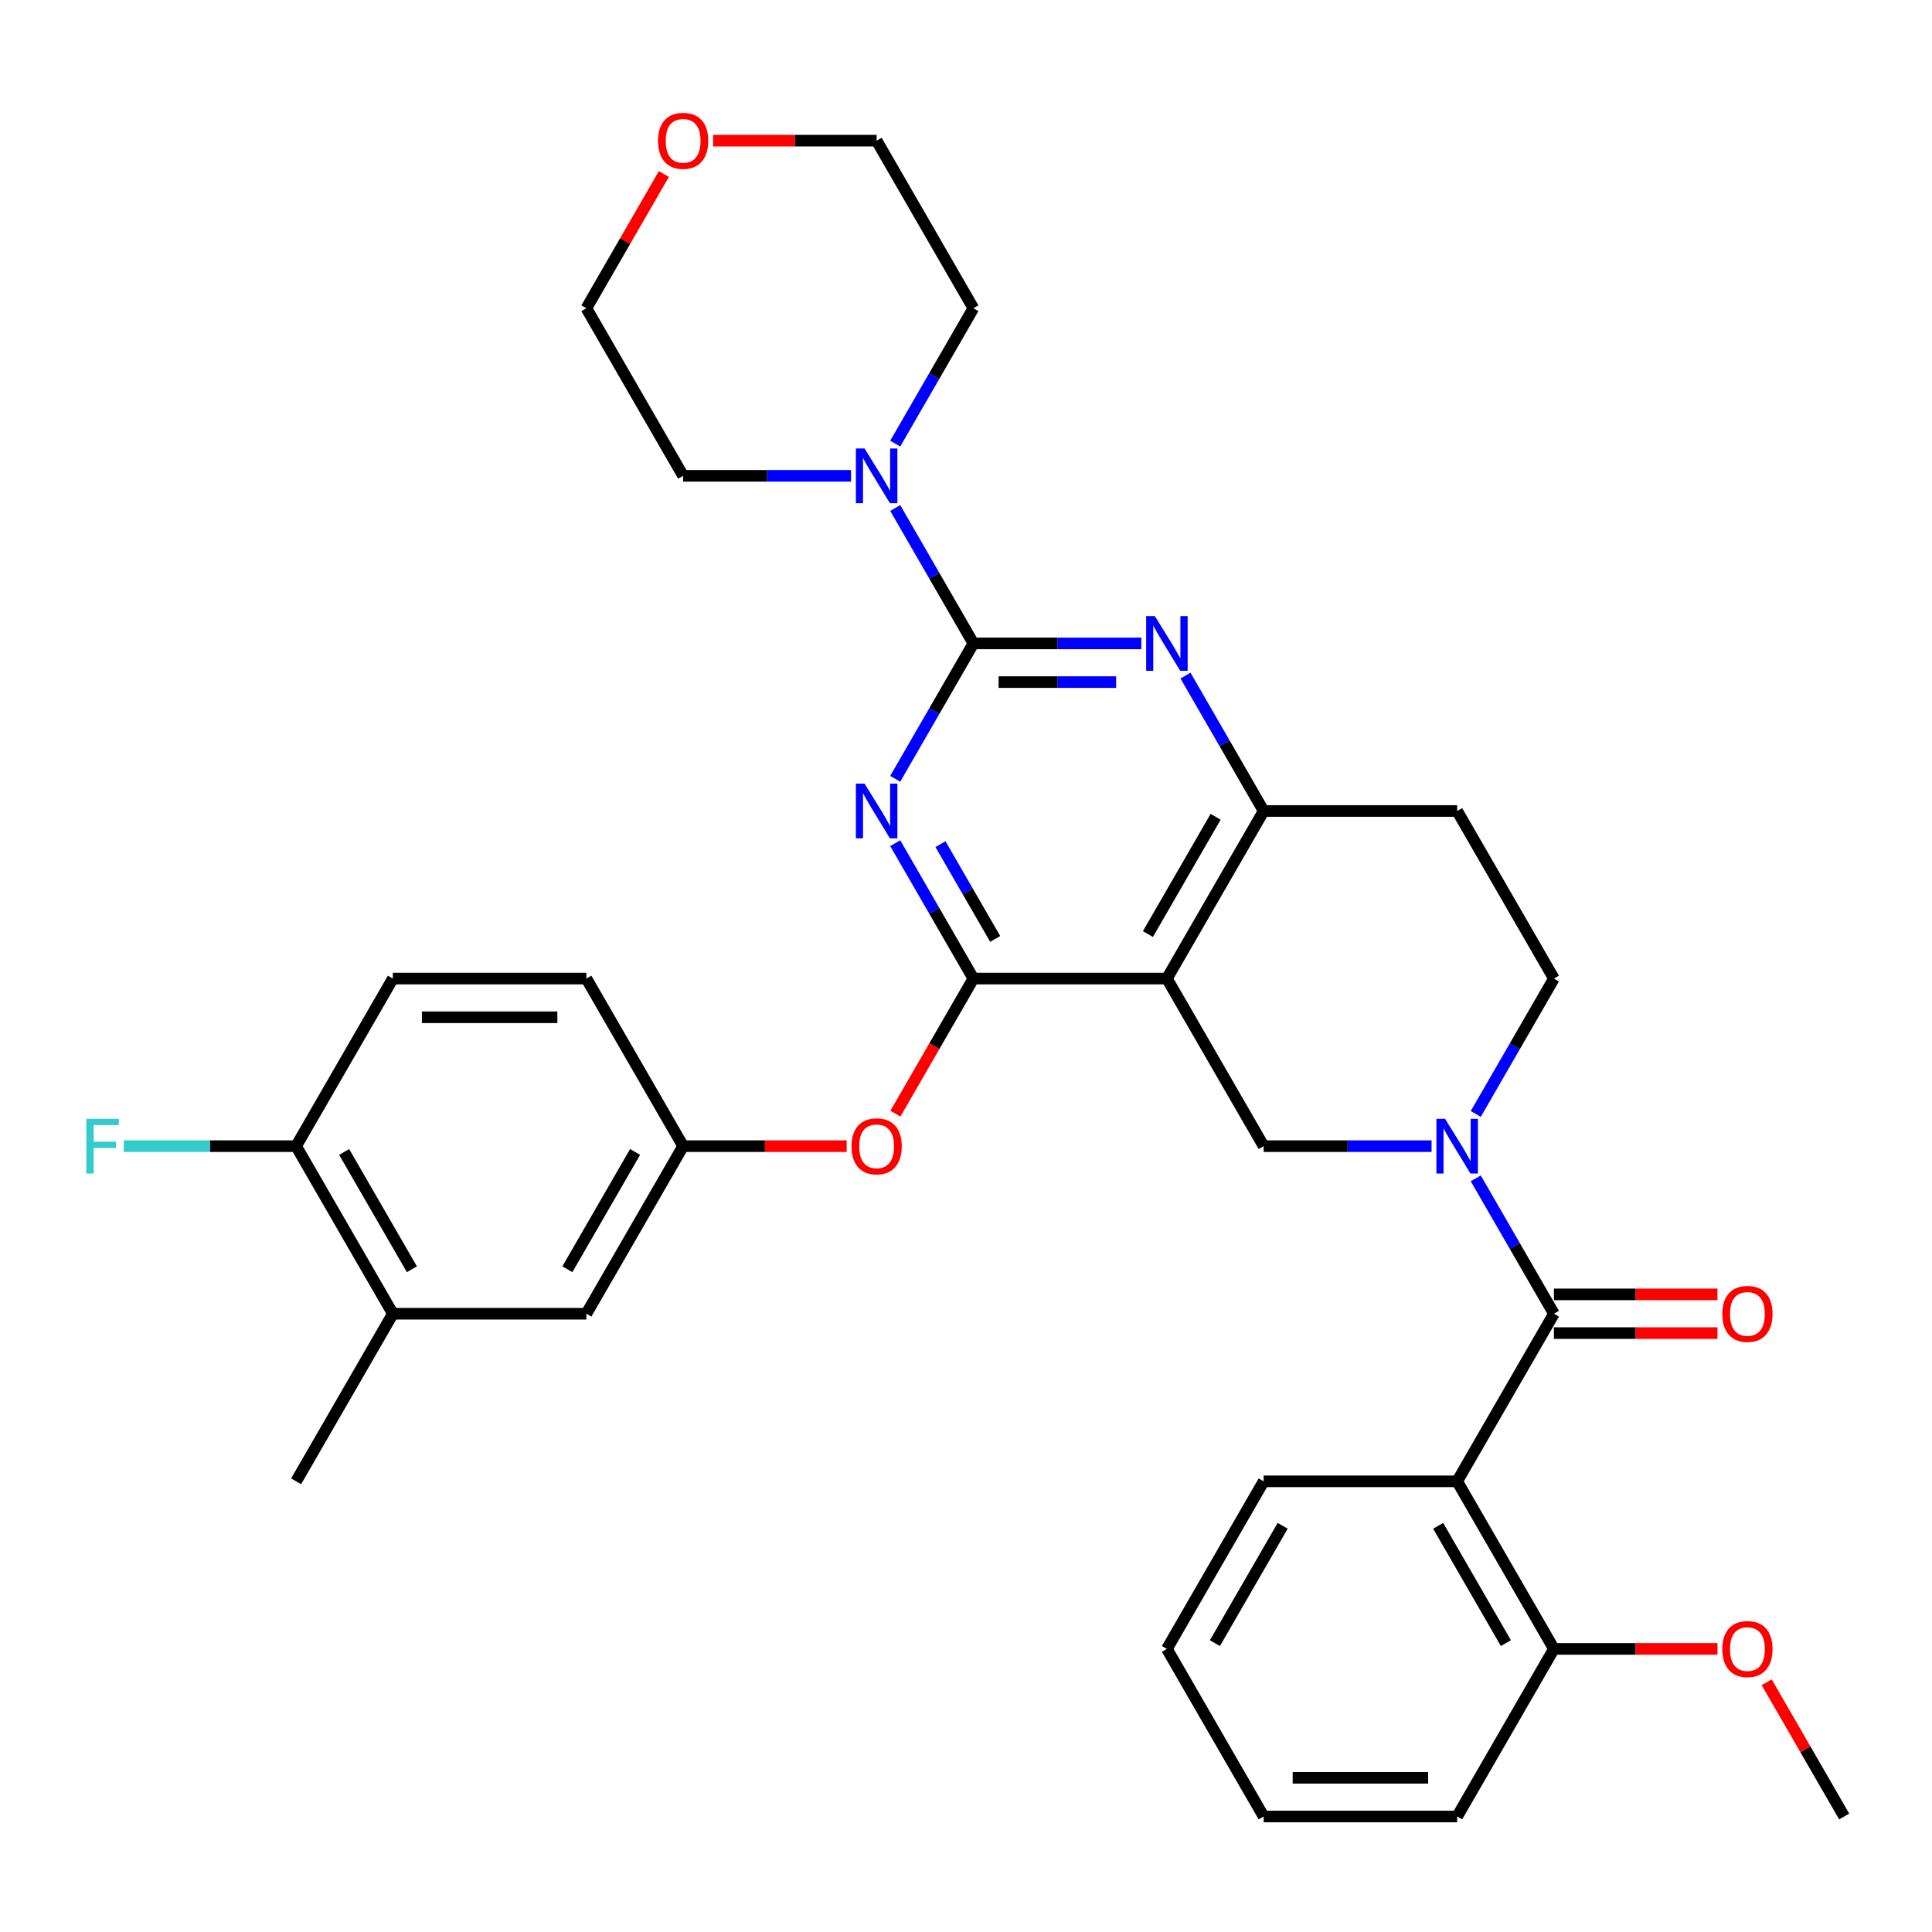 <?xml version='1.0' encoding='iso-8859-1'?>
<svg version='1.1' baseProfile='full'
              xmlns='http://www.w3.org/2000/svg'
                      xmlns:rdkit='http://www.rdkit.org/xml'
                      xmlns:xlink='http://www.w3.org/1999/xlink'
                  xml:space='preserve'
width='1000px' height='1000px' viewBox='0 0 1000 1000'>
<!-- END OF HEADER -->
<rect style='opacity:1.0;fill:#FFFFFF;stroke:none' width='1000' height='1000' x='0' y='0'> </rect>
<path class='bond-0' d='M 763.847,576.585 L 784.077,541.547' style='fill:none;fill-rule:evenodd;stroke:#0000FF;stroke-width:6px;stroke-linecap:butt;stroke-linejoin:miter;stroke-opacity:1' />
<path class='bond-0' d='M 784.077,541.547 L 804.306,506.509' style='fill:none;fill-rule:evenodd;stroke:#000000;stroke-width:6px;stroke-linecap:butt;stroke-linejoin:miter;stroke-opacity:1' />
<path class='bond-1' d='M 740.982,593.249 L 697.524,593.249' style='fill:none;fill-rule:evenodd;stroke:#0000FF;stroke-width:6px;stroke-linecap:butt;stroke-linejoin:miter;stroke-opacity:1' />
<path class='bond-1' d='M 697.524,593.249 L 654.066,593.249' style='fill:none;fill-rule:evenodd;stroke:#000000;stroke-width:6px;stroke-linecap:butt;stroke-linejoin:miter;stroke-opacity:1' />
<path class='bond-2' d='M 763.847,609.913 L 784.077,644.952' style='fill:none;fill-rule:evenodd;stroke:#0000FF;stroke-width:6px;stroke-linecap:butt;stroke-linejoin:miter;stroke-opacity:1' />
<path class='bond-2' d='M 784.077,644.952 L 804.306,679.99' style='fill:none;fill-rule:evenodd;stroke:#000000;stroke-width:6px;stroke-linecap:butt;stroke-linejoin:miter;stroke-opacity:1' />
<path class='bond-3' d='M 804.306,506.509 L 754.226,419.768' style='fill:none;fill-rule:evenodd;stroke:#000000;stroke-width:6px;stroke-linecap:butt;stroke-linejoin:miter;stroke-opacity:1' />
<path class='bond-4' d='M 754.226,419.768 L 654.066,419.768' style='fill:none;fill-rule:evenodd;stroke:#000000;stroke-width:6px;stroke-linecap:butt;stroke-linejoin:miter;stroke-opacity:1' />
<path class='bond-5' d='M 654.066,593.249 L 603.987,506.509' style='fill:none;fill-rule:evenodd;stroke:#000000;stroke-width:6px;stroke-linecap:butt;stroke-linejoin:miter;stroke-opacity:1' />
<path class='bond-6' d='M 603.987,506.509 L 654.066,419.768' style='fill:none;fill-rule:evenodd;stroke:#000000;stroke-width:6px;stroke-linecap:butt;stroke-linejoin:miter;stroke-opacity:1' />
<path class='bond-6' d='M 594.15,483.482 L 629.206,422.763' style='fill:none;fill-rule:evenodd;stroke:#000000;stroke-width:6px;stroke-linecap:butt;stroke-linejoin:miter;stroke-opacity:1' />
<path class='bond-7' d='M 603.987,506.509 L 503.827,506.509' style='fill:none;fill-rule:evenodd;stroke:#000000;stroke-width:6px;stroke-linecap:butt;stroke-linejoin:miter;stroke-opacity:1' />
<path class='bond-8' d='M 654.066,419.768 L 633.837,384.729' style='fill:none;fill-rule:evenodd;stroke:#000000;stroke-width:6px;stroke-linecap:butt;stroke-linejoin:miter;stroke-opacity:1' />
<path class='bond-8' d='M 633.837,384.729 L 613.608,349.691' style='fill:none;fill-rule:evenodd;stroke:#0000FF;stroke-width:6px;stroke-linecap:butt;stroke-linejoin:miter;stroke-opacity:1' />
<path class='bond-9' d='M 590.743,333.027 L 547.285,333.027' style='fill:none;fill-rule:evenodd;stroke:#0000FF;stroke-width:6px;stroke-linecap:butt;stroke-linejoin:miter;stroke-opacity:1' />
<path class='bond-9' d='M 547.285,333.027 L 503.827,333.027' style='fill:none;fill-rule:evenodd;stroke:#000000;stroke-width:6px;stroke-linecap:butt;stroke-linejoin:miter;stroke-opacity:1' />
<path class='bond-9' d='M 577.705,353.059 L 547.285,353.059' style='fill:none;fill-rule:evenodd;stroke:#0000FF;stroke-width:6px;stroke-linecap:butt;stroke-linejoin:miter;stroke-opacity:1' />
<path class='bond-9' d='M 547.285,353.059 L 516.864,353.059' style='fill:none;fill-rule:evenodd;stroke:#000000;stroke-width:6px;stroke-linecap:butt;stroke-linejoin:miter;stroke-opacity:1' />
<path class='bond-10' d='M 503.827,333.027 L 483.598,368.065' style='fill:none;fill-rule:evenodd;stroke:#000000;stroke-width:6px;stroke-linecap:butt;stroke-linejoin:miter;stroke-opacity:1' />
<path class='bond-10' d='M 483.598,368.065 L 463.368,403.104' style='fill:none;fill-rule:evenodd;stroke:#0000FF;stroke-width:6px;stroke-linecap:butt;stroke-linejoin:miter;stroke-opacity:1' />
<path class='bond-11' d='M 503.827,333.027 L 483.598,297.989' style='fill:none;fill-rule:evenodd;stroke:#000000;stroke-width:6px;stroke-linecap:butt;stroke-linejoin:miter;stroke-opacity:1' />
<path class='bond-11' d='M 483.598,297.989 L 463.368,262.95' style='fill:none;fill-rule:evenodd;stroke:#0000FF;stroke-width:6px;stroke-linecap:butt;stroke-linejoin:miter;stroke-opacity:1' />
<path class='bond-12' d='M 463.368,436.432 L 483.598,471.47' style='fill:none;fill-rule:evenodd;stroke:#0000FF;stroke-width:6px;stroke-linecap:butt;stroke-linejoin:miter;stroke-opacity:1' />
<path class='bond-12' d='M 483.598,471.47 L 503.827,506.509' style='fill:none;fill-rule:evenodd;stroke:#000000;stroke-width:6px;stroke-linecap:butt;stroke-linejoin:miter;stroke-opacity:1' />
<path class='bond-12' d='M 486.785,436.927 L 500.946,461.454' style='fill:none;fill-rule:evenodd;stroke:#0000FF;stroke-width:6px;stroke-linecap:butt;stroke-linejoin:miter;stroke-opacity:1' />
<path class='bond-12' d='M 500.946,461.454 L 515.106,485.981' style='fill:none;fill-rule:evenodd;stroke:#000000;stroke-width:6px;stroke-linecap:butt;stroke-linejoin:miter;stroke-opacity:1' />
<path class='bond-13' d='M 503.827,506.509 L 483.644,541.467' style='fill:none;fill-rule:evenodd;stroke:#000000;stroke-width:6px;stroke-linecap:butt;stroke-linejoin:miter;stroke-opacity:1' />
<path class='bond-13' d='M 483.644,541.467 L 463.461,576.425' style='fill:none;fill-rule:evenodd;stroke:#FF0000;stroke-width:6px;stroke-linecap:butt;stroke-linejoin:miter;stroke-opacity:1' />
<path class='bond-14' d='M 440.503,246.286 L 397.045,246.286' style='fill:none;fill-rule:evenodd;stroke:#0000FF;stroke-width:6px;stroke-linecap:butt;stroke-linejoin:miter;stroke-opacity:1' />
<path class='bond-14' d='M 397.045,246.286 L 353.588,246.286' style='fill:none;fill-rule:evenodd;stroke:#000000;stroke-width:6px;stroke-linecap:butt;stroke-linejoin:miter;stroke-opacity:1' />
<path class='bond-15' d='M 463.368,229.622 L 483.598,194.584' style='fill:none;fill-rule:evenodd;stroke:#0000FF;stroke-width:6px;stroke-linecap:butt;stroke-linejoin:miter;stroke-opacity:1' />
<path class='bond-15' d='M 483.598,194.584 L 503.827,159.545' style='fill:none;fill-rule:evenodd;stroke:#000000;stroke-width:6px;stroke-linecap:butt;stroke-linejoin:miter;stroke-opacity:1' />
<path class='bond-16' d='M 754.226,940.213 L 654.066,940.213' style='fill:none;fill-rule:evenodd;stroke:#000000;stroke-width:6px;stroke-linecap:butt;stroke-linejoin:miter;stroke-opacity:1' />
<path class='bond-16' d='M 739.202,920.181 L 669.09,920.181' style='fill:none;fill-rule:evenodd;stroke:#000000;stroke-width:6px;stroke-linecap:butt;stroke-linejoin:miter;stroke-opacity:1' />
<path class='bond-17' d='M 754.226,940.213 L 804.306,853.472' style='fill:none;fill-rule:evenodd;stroke:#000000;stroke-width:6px;stroke-linecap:butt;stroke-linejoin:miter;stroke-opacity:1' />
<path class='bond-18' d='M 804.306,690.006 L 846.634,690.006' style='fill:none;fill-rule:evenodd;stroke:#000000;stroke-width:6px;stroke-linecap:butt;stroke-linejoin:miter;stroke-opacity:1' />
<path class='bond-18' d='M 846.634,690.006 L 888.962,690.006' style='fill:none;fill-rule:evenodd;stroke:#FF0000;stroke-width:6px;stroke-linecap:butt;stroke-linejoin:miter;stroke-opacity:1' />
<path class='bond-18' d='M 804.306,669.974 L 846.634,669.974' style='fill:none;fill-rule:evenodd;stroke:#000000;stroke-width:6px;stroke-linecap:butt;stroke-linejoin:miter;stroke-opacity:1' />
<path class='bond-18' d='M 846.634,669.974 L 888.962,669.974' style='fill:none;fill-rule:evenodd;stroke:#FF0000;stroke-width:6px;stroke-linecap:butt;stroke-linejoin:miter;stroke-opacity:1' />
<path class='bond-19' d='M 804.306,679.99 L 754.226,766.731' style='fill:none;fill-rule:evenodd;stroke:#000000;stroke-width:6px;stroke-linecap:butt;stroke-linejoin:miter;stroke-opacity:1' />
<path class='bond-20' d='M 654.066,940.213 L 603.987,853.472' style='fill:none;fill-rule:evenodd;stroke:#000000;stroke-width:6px;stroke-linecap:butt;stroke-linejoin:miter;stroke-opacity:1' />
<path class='bond-21' d='M 603.987,853.472 L 654.066,766.731' style='fill:none;fill-rule:evenodd;stroke:#000000;stroke-width:6px;stroke-linecap:butt;stroke-linejoin:miter;stroke-opacity:1' />
<path class='bond-21' d='M 628.847,850.477 L 663.903,789.758' style='fill:none;fill-rule:evenodd;stroke:#000000;stroke-width:6px;stroke-linecap:butt;stroke-linejoin:miter;stroke-opacity:1' />
<path class='bond-22' d='M 654.066,766.731 L 754.226,766.731' style='fill:none;fill-rule:evenodd;stroke:#000000;stroke-width:6px;stroke-linecap:butt;stroke-linejoin:miter;stroke-opacity:1' />
<path class='bond-23' d='M 369.092,72.805 L 411.419,72.805' style='fill:none;fill-rule:evenodd;stroke:#FF0000;stroke-width:6px;stroke-linecap:butt;stroke-linejoin:miter;stroke-opacity:1' />
<path class='bond-23' d='M 411.419,72.805 L 453.747,72.805' style='fill:none;fill-rule:evenodd;stroke:#000000;stroke-width:6px;stroke-linecap:butt;stroke-linejoin:miter;stroke-opacity:1' />
<path class='bond-24' d='M 343.62,90.069 L 323.564,124.807' style='fill:none;fill-rule:evenodd;stroke:#FF0000;stroke-width:6px;stroke-linecap:butt;stroke-linejoin:miter;stroke-opacity:1' />
<path class='bond-24' d='M 323.564,124.807 L 303.508,159.545' style='fill:none;fill-rule:evenodd;stroke:#000000;stroke-width:6px;stroke-linecap:butt;stroke-linejoin:miter;stroke-opacity:1' />
<path class='bond-25' d='M 353.588,246.286 L 303.508,159.545' style='fill:none;fill-rule:evenodd;stroke:#000000;stroke-width:6px;stroke-linecap:butt;stroke-linejoin:miter;stroke-opacity:1' />
<path class='bond-26' d='M 438.243,593.249 L 395.915,593.249' style='fill:none;fill-rule:evenodd;stroke:#FF0000;stroke-width:6px;stroke-linecap:butt;stroke-linejoin:miter;stroke-opacity:1' />
<path class='bond-26' d='M 395.915,593.249 L 353.588,593.249' style='fill:none;fill-rule:evenodd;stroke:#000000;stroke-width:6px;stroke-linecap:butt;stroke-linejoin:miter;stroke-opacity:1' />
<path class='bond-27' d='M 203.348,679.99 L 153.268,593.249' style='fill:none;fill-rule:evenodd;stroke:#000000;stroke-width:6px;stroke-linecap:butt;stroke-linejoin:miter;stroke-opacity:1' />
<path class='bond-27' d='M 213.184,656.963 L 178.128,596.245' style='fill:none;fill-rule:evenodd;stroke:#000000;stroke-width:6px;stroke-linecap:butt;stroke-linejoin:miter;stroke-opacity:1' />
<path class='bond-28' d='M 203.348,679.99 L 303.508,679.99' style='fill:none;fill-rule:evenodd;stroke:#000000;stroke-width:6px;stroke-linecap:butt;stroke-linejoin:miter;stroke-opacity:1' />
<path class='bond-29' d='M 203.348,679.99 L 153.268,766.731' style='fill:none;fill-rule:evenodd;stroke:#000000;stroke-width:6px;stroke-linecap:butt;stroke-linejoin:miter;stroke-opacity:1' />
<path class='bond-30' d='M 153.268,593.249 L 203.348,506.509' style='fill:none;fill-rule:evenodd;stroke:#000000;stroke-width:6px;stroke-linecap:butt;stroke-linejoin:miter;stroke-opacity:1' />
<path class='bond-31' d='M 153.268,593.249 L 108.65,593.249' style='fill:none;fill-rule:evenodd;stroke:#000000;stroke-width:6px;stroke-linecap:butt;stroke-linejoin:miter;stroke-opacity:1' />
<path class='bond-31' d='M 108.65,593.249 L 64.032,593.249' style='fill:none;fill-rule:evenodd;stroke:#33CCCC;stroke-width:6px;stroke-linecap:butt;stroke-linejoin:miter;stroke-opacity:1' />
<path class='bond-32' d='M 203.348,506.509 L 303.508,506.509' style='fill:none;fill-rule:evenodd;stroke:#000000;stroke-width:6px;stroke-linecap:butt;stroke-linejoin:miter;stroke-opacity:1' />
<path class='bond-32' d='M 218.372,526.541 L 288.484,526.541' style='fill:none;fill-rule:evenodd;stroke:#000000;stroke-width:6px;stroke-linecap:butt;stroke-linejoin:miter;stroke-opacity:1' />
<path class='bond-33' d='M 303.508,506.509 L 353.588,593.249' style='fill:none;fill-rule:evenodd;stroke:#000000;stroke-width:6px;stroke-linecap:butt;stroke-linejoin:miter;stroke-opacity:1' />
<path class='bond-34' d='M 353.588,593.249 L 303.508,679.99' style='fill:none;fill-rule:evenodd;stroke:#000000;stroke-width:6px;stroke-linecap:butt;stroke-linejoin:miter;stroke-opacity:1' />
<path class='bond-34' d='M 328.727,596.245 L 293.672,656.963' style='fill:none;fill-rule:evenodd;stroke:#000000;stroke-width:6px;stroke-linecap:butt;stroke-linejoin:miter;stroke-opacity:1' />
<path class='bond-35' d='M 503.827,159.545 L 453.747,72.805' style='fill:none;fill-rule:evenodd;stroke:#000000;stroke-width:6px;stroke-linecap:butt;stroke-linejoin:miter;stroke-opacity:1' />
<path class='bond-36' d='M 754.226,766.731 L 804.306,853.472' style='fill:none;fill-rule:evenodd;stroke:#000000;stroke-width:6px;stroke-linecap:butt;stroke-linejoin:miter;stroke-opacity:1' />
<path class='bond-36' d='M 744.39,789.758 L 779.446,850.477' style='fill:none;fill-rule:evenodd;stroke:#000000;stroke-width:6px;stroke-linecap:butt;stroke-linejoin:miter;stroke-opacity:1' />
<path class='bond-37' d='M 804.306,853.472 L 846.634,853.472' style='fill:none;fill-rule:evenodd;stroke:#000000;stroke-width:6px;stroke-linecap:butt;stroke-linejoin:miter;stroke-opacity:1' />
<path class='bond-37' d='M 846.634,853.472 L 888.962,853.472' style='fill:none;fill-rule:evenodd;stroke:#FF0000;stroke-width:6px;stroke-linecap:butt;stroke-linejoin:miter;stroke-opacity:1' />
<path class='bond-38' d='M 914.433,870.736 L 934.489,905.474' style='fill:none;fill-rule:evenodd;stroke:#FF0000;stroke-width:6px;stroke-linecap:butt;stroke-linejoin:miter;stroke-opacity:1' />
<path class='bond-38' d='M 934.489,905.474 L 954.545,940.213' style='fill:none;fill-rule:evenodd;stroke:#000000;stroke-width:6px;stroke-linecap:butt;stroke-linejoin:miter;stroke-opacity:1' />
<path  class='atom-0' d='M 747.966 579.089
L 757.246 594.089
Q 758.166 595.569, 759.646 598.249
Q 761.126 600.929, 761.206 601.089
L 761.206 579.089
L 764.966 579.089
L 764.966 607.409
L 761.086 607.409
L 751.126 591.009
Q 749.966 589.089, 748.726 586.889
Q 747.526 584.689, 747.166 584.009
L 747.166 607.409
L 743.486 607.409
L 743.486 579.089
L 747.966 579.089
' fill='#0000FF'/>
<path  class='atom-6' d='M 597.727 318.867
L 607.007 333.867
Q 607.927 335.347, 609.407 338.027
Q 610.887 340.707, 610.967 340.867
L 610.967 318.867
L 614.727 318.867
L 614.727 347.187
L 610.847 347.187
L 600.887 330.787
Q 599.727 328.867, 598.487 326.667
Q 597.287 324.467, 596.927 323.787
L 596.927 347.187
L 593.247 347.187
L 593.247 318.867
L 597.727 318.867
' fill='#0000FF'/>
<path  class='atom-8' d='M 447.487 405.608
L 456.767 420.608
Q 457.687 422.088, 459.167 424.768
Q 460.647 427.448, 460.727 427.608
L 460.727 405.608
L 464.487 405.608
L 464.487 433.928
L 460.607 433.928
L 450.647 417.528
Q 449.487 415.608, 448.247 413.408
Q 447.047 411.208, 446.687 410.528
L 446.687 433.928
L 443.007 433.928
L 443.007 405.608
L 447.487 405.608
' fill='#0000FF'/>
<path  class='atom-10' d='M 447.487 232.126
L 456.767 247.126
Q 457.687 248.606, 459.167 251.286
Q 460.647 253.966, 460.727 254.126
L 460.727 232.126
L 464.487 232.126
L 464.487 260.446
L 460.607 260.446
L 450.647 244.046
Q 449.487 242.126, 448.247 239.926
Q 447.047 237.726, 446.687 237.046
L 446.687 260.446
L 443.007 260.446
L 443.007 232.126
L 447.487 232.126
' fill='#0000FF'/>
<path  class='atom-13' d='M 891.466 680.07
Q 891.466 673.27, 894.826 669.47
Q 898.186 665.67, 904.466 665.67
Q 910.746 665.67, 914.106 669.47
Q 917.466 673.27, 917.466 680.07
Q 917.466 686.95, 914.066 690.87
Q 910.666 694.75, 904.466 694.75
Q 898.226 694.75, 894.826 690.87
Q 891.466 686.99, 891.466 680.07
M 904.466 691.55
Q 908.786 691.55, 911.106 688.67
Q 913.466 685.75, 913.466 680.07
Q 913.466 674.51, 911.106 671.71
Q 908.786 668.87, 904.466 668.87
Q 900.146 668.87, 897.786 671.67
Q 895.466 674.47, 895.466 680.07
Q 895.466 685.79, 897.786 688.67
Q 900.146 691.55, 904.466 691.55
' fill='#FF0000'/>
<path  class='atom-17' d='M 340.588 72.885
Q 340.588 66.085, 343.948 62.285
Q 347.308 58.485, 353.588 58.485
Q 359.868 58.485, 363.228 62.285
Q 366.588 66.085, 366.588 72.885
Q 366.588 79.765, 363.188 83.685
Q 359.788 87.565, 353.588 87.565
Q 347.348 87.565, 343.948 83.685
Q 340.588 79.805, 340.588 72.885
M 353.588 84.365
Q 357.908 84.365, 360.228 81.485
Q 362.588 78.565, 362.588 72.885
Q 362.588 67.325, 360.228 64.525
Q 357.908 61.685, 353.588 61.685
Q 349.268 61.685, 346.908 64.485
Q 344.588 67.285, 344.588 72.885
Q 344.588 78.605, 346.908 81.485
Q 349.268 84.365, 353.588 84.365
' fill='#FF0000'/>
<path  class='atom-19' d='M 440.747 593.329
Q 440.747 586.529, 444.107 582.729
Q 447.467 578.929, 453.747 578.929
Q 460.027 578.929, 463.387 582.729
Q 466.747 586.529, 466.747 593.329
Q 466.747 600.209, 463.347 604.129
Q 459.947 608.009, 453.747 608.009
Q 447.507 608.009, 444.107 604.129
Q 440.747 600.249, 440.747 593.329
M 453.747 604.809
Q 458.067 604.809, 460.387 601.929
Q 462.747 599.009, 462.747 593.329
Q 462.747 587.769, 460.387 584.969
Q 458.067 582.129, 453.747 582.129
Q 449.427 582.129, 447.067 584.929
Q 444.747 587.729, 444.747 593.329
Q 444.747 599.049, 447.067 601.929
Q 449.427 604.809, 453.747 604.809
' fill='#FF0000'/>
<path  class='atom-27' d='M 44.689 579.089
L 61.529 579.089
L 61.529 582.329
L 48.489 582.329
L 48.489 590.929
L 60.089 590.929
L 60.089 594.209
L 48.489 594.209
L 48.489 607.409
L 44.689 607.409
L 44.689 579.089
' fill='#33CCCC'/>
<path  class='atom-33' d='M 891.466 853.552
Q 891.466 846.752, 894.826 842.952
Q 898.186 839.152, 904.466 839.152
Q 910.746 839.152, 914.106 842.952
Q 917.466 846.752, 917.466 853.552
Q 917.466 860.432, 914.066 864.352
Q 910.666 868.232, 904.466 868.232
Q 898.226 868.232, 894.826 864.352
Q 891.466 860.472, 891.466 853.552
M 904.466 865.032
Q 908.786 865.032, 911.106 862.152
Q 913.466 859.232, 913.466 853.552
Q 913.466 847.992, 911.106 845.192
Q 908.786 842.352, 904.466 842.352
Q 900.146 842.352, 897.786 845.152
Q 895.466 847.952, 895.466 853.552
Q 895.466 859.272, 897.786 862.152
Q 900.146 865.032, 904.466 865.032
' fill='#FF0000'/>
</svg>
